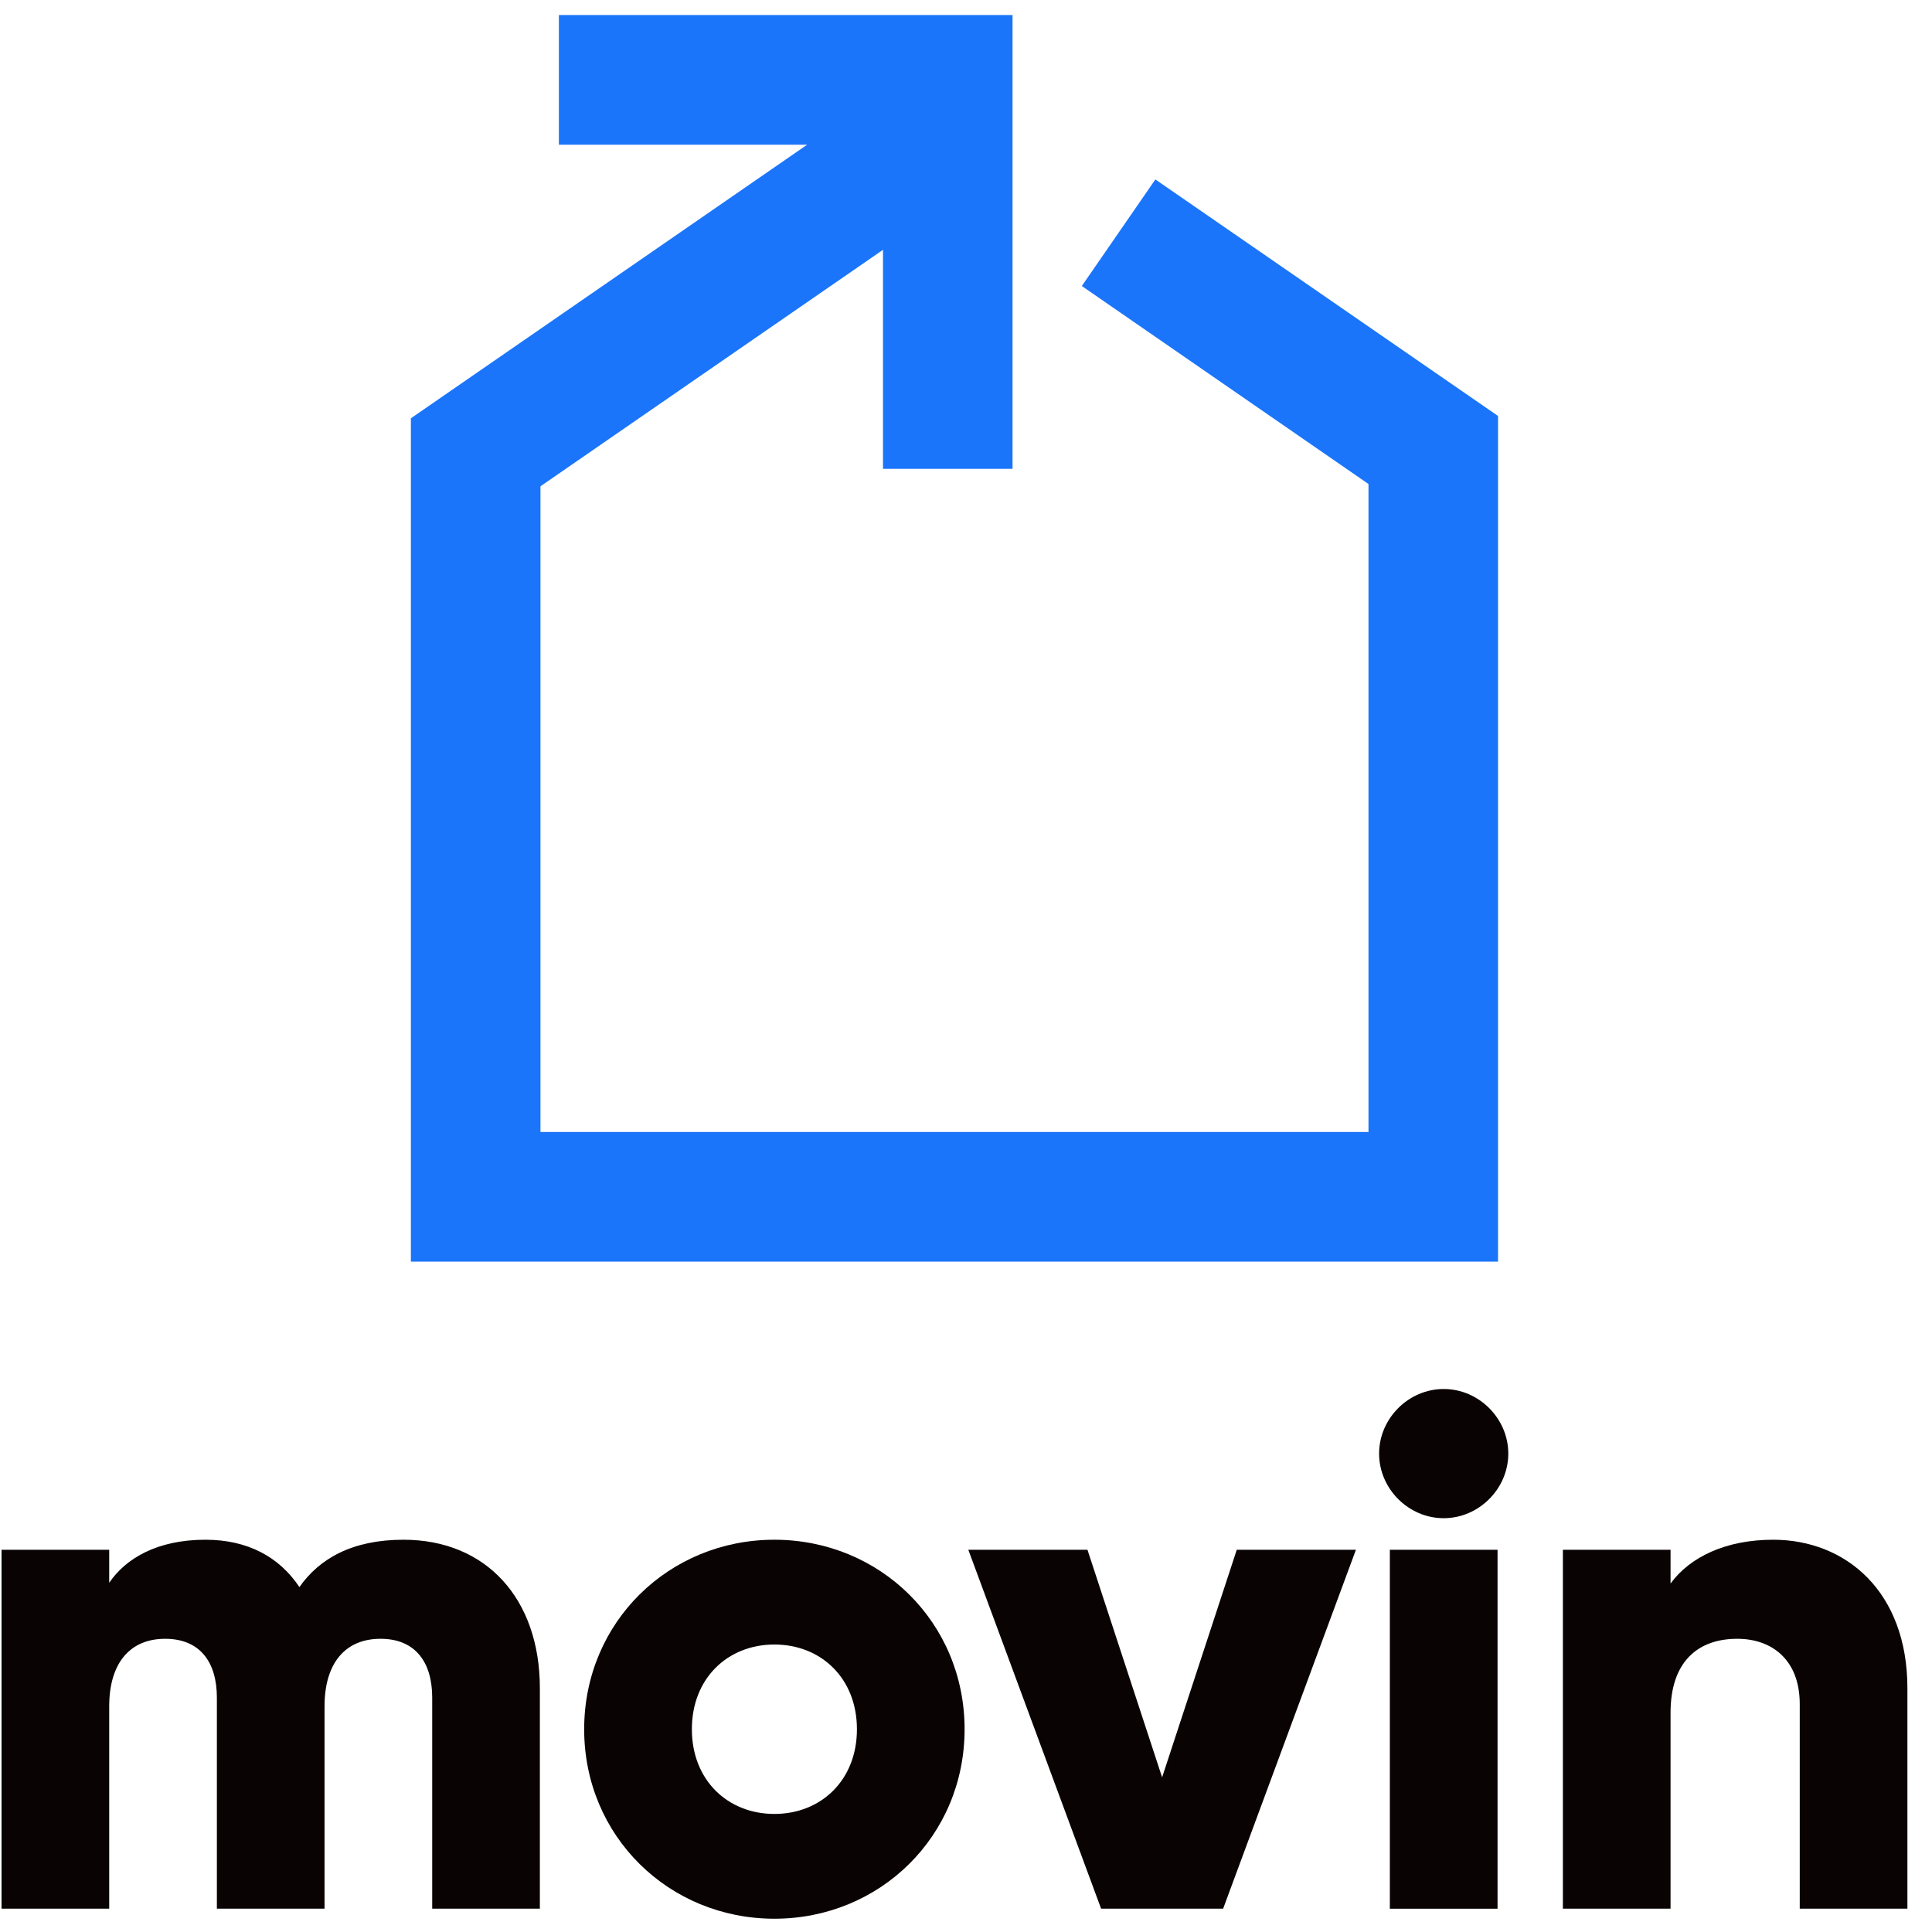 <?xml version="1.0" encoding="UTF-8"?>
<svg width="55px" height="55px" viewBox="0 0 55 55" version="1.1" xmlns="http://www.w3.org/2000/svg" xmlns:xlink="http://www.w3.org/1999/xlink">
    <!-- Generator: sketchtool 52.6 (67491) - http://www.bohemiancoding.com/sketch -->
    <title>B5445F9E-18BC-49EC-9599-E0615198BE3B</title>
    <desc>Created with sketchtool.</desc>
    <g id="Page-1" stroke="none" stroke-width="1" fill="none" fill-rule="evenodd">
        <g id="Artboard" transform="translate(-351, -140)">
            <g id="Logo" transform="translate(336, 125)">
                <g id="Group-2">
                    <rect id="Rectangle" fill-rule="nonzero" x="0" y="0" width="85" height="85"></rect>
                    <g id="Group" transform="translate(14.92, 15.372)">
                        <path d="M25.217,6.74 L15.503,13.446 L15.466,13.473 L15.466,31.854 L39.038,31.854 L39.038,13.407 L30.877,7.77 L32.971,4.736 L42.726,11.47 L42.726,35.543 L11.777,35.543 L11.777,11.536 L23.057,3.748 L15.99,3.748 L15.99,0.056 L28.905,0.056 L28.905,12.974 L25.217,12.974 L25.217,6.74 Z" id="Combined-Shape" fill="#1A75FA"></path>
                        <g id="Group-2495" transform="translate(0.082, 43.404)" fill="#0A0303">
                            <path d="M15.367,4.287 L15.367,10.56 L12.302,10.56 L12.302,4.552 C12.302,3.53 11.811,2.877 10.831,2.877 C9.809,2.877 9.237,3.592 9.237,4.798 L9.237,10.56 L6.172,10.56 L6.172,4.552 C6.172,3.53 5.682,2.877 4.7,2.877 C3.679,2.877 3.107,3.592 3.107,4.798 L3.107,10.56 L0.042,10.56 L0.042,0.343 L3.107,0.343 L3.107,1.283 C3.577,0.588 4.476,0.057 5.845,0.057 C7.051,0.057 7.949,0.547 8.522,1.405 C9.094,0.588 10.034,0.057 11.485,0.057 C13.834,0.057 15.367,1.732 15.367,4.287" id="Fill-2491"></path>
                            <path d="M16.628,5.452 C16.628,2.407 19.039,0.057 22.043,0.057 C25.047,0.057 27.458,2.407 27.458,5.452 C27.458,8.496 25.047,10.846 22.043,10.846 C19.039,10.846 16.628,8.496 16.628,5.452 M24.393,5.452 C24.393,4.001 23.372,3.04 22.043,3.04 C20.715,3.04 19.694,4.001 19.694,5.452 C19.694,6.902 20.715,7.863 22.043,7.863 C23.372,7.863 24.393,6.902 24.393,5.452" id="Fill-2493"></path>
                        </g>
                        <polygon id="Fill-2496" fill="#0A0303" points="38.68 43.747 34.9 53.964 31.426 53.964 27.646 43.747 31.038 43.747 33.163 50.225 35.288 43.747"></polygon>
                        <g id="Group-2509" transform="translate(38.965, 38.883)" fill="#0A0303">
                            <path d="M0.375,2.126 C0.375,1.125 1.213,0.287 2.214,0.287 C3.215,0.287 4.053,1.125 4.053,2.126 C4.053,3.127 3.215,3.965 2.214,3.965 C1.213,3.965 0.375,3.127 0.375,2.126 Z M0.681,15.082 L3.747,15.082 L3.747,4.864 L0.681,4.864 L0.681,15.082 Z" id="Fill-2497"></path>
                            <path d="M15.415,8.808 L15.415,15.081 L12.35,15.081 L12.35,9.258 C12.35,7.991 11.553,7.398 10.572,7.398 C9.448,7.398 8.672,8.052 8.672,9.503 L8.672,15.081 L5.607,15.081 L5.607,4.864 L8.672,4.864 L8.672,5.825 C9.224,5.069 10.245,4.578 11.594,4.578 C13.658,4.578 15.415,6.05 15.415,8.808" id="Fill-2499"></path>
                        </g>
                    </g>
                </g>
            </g>
        </g>
    </g>
</svg>